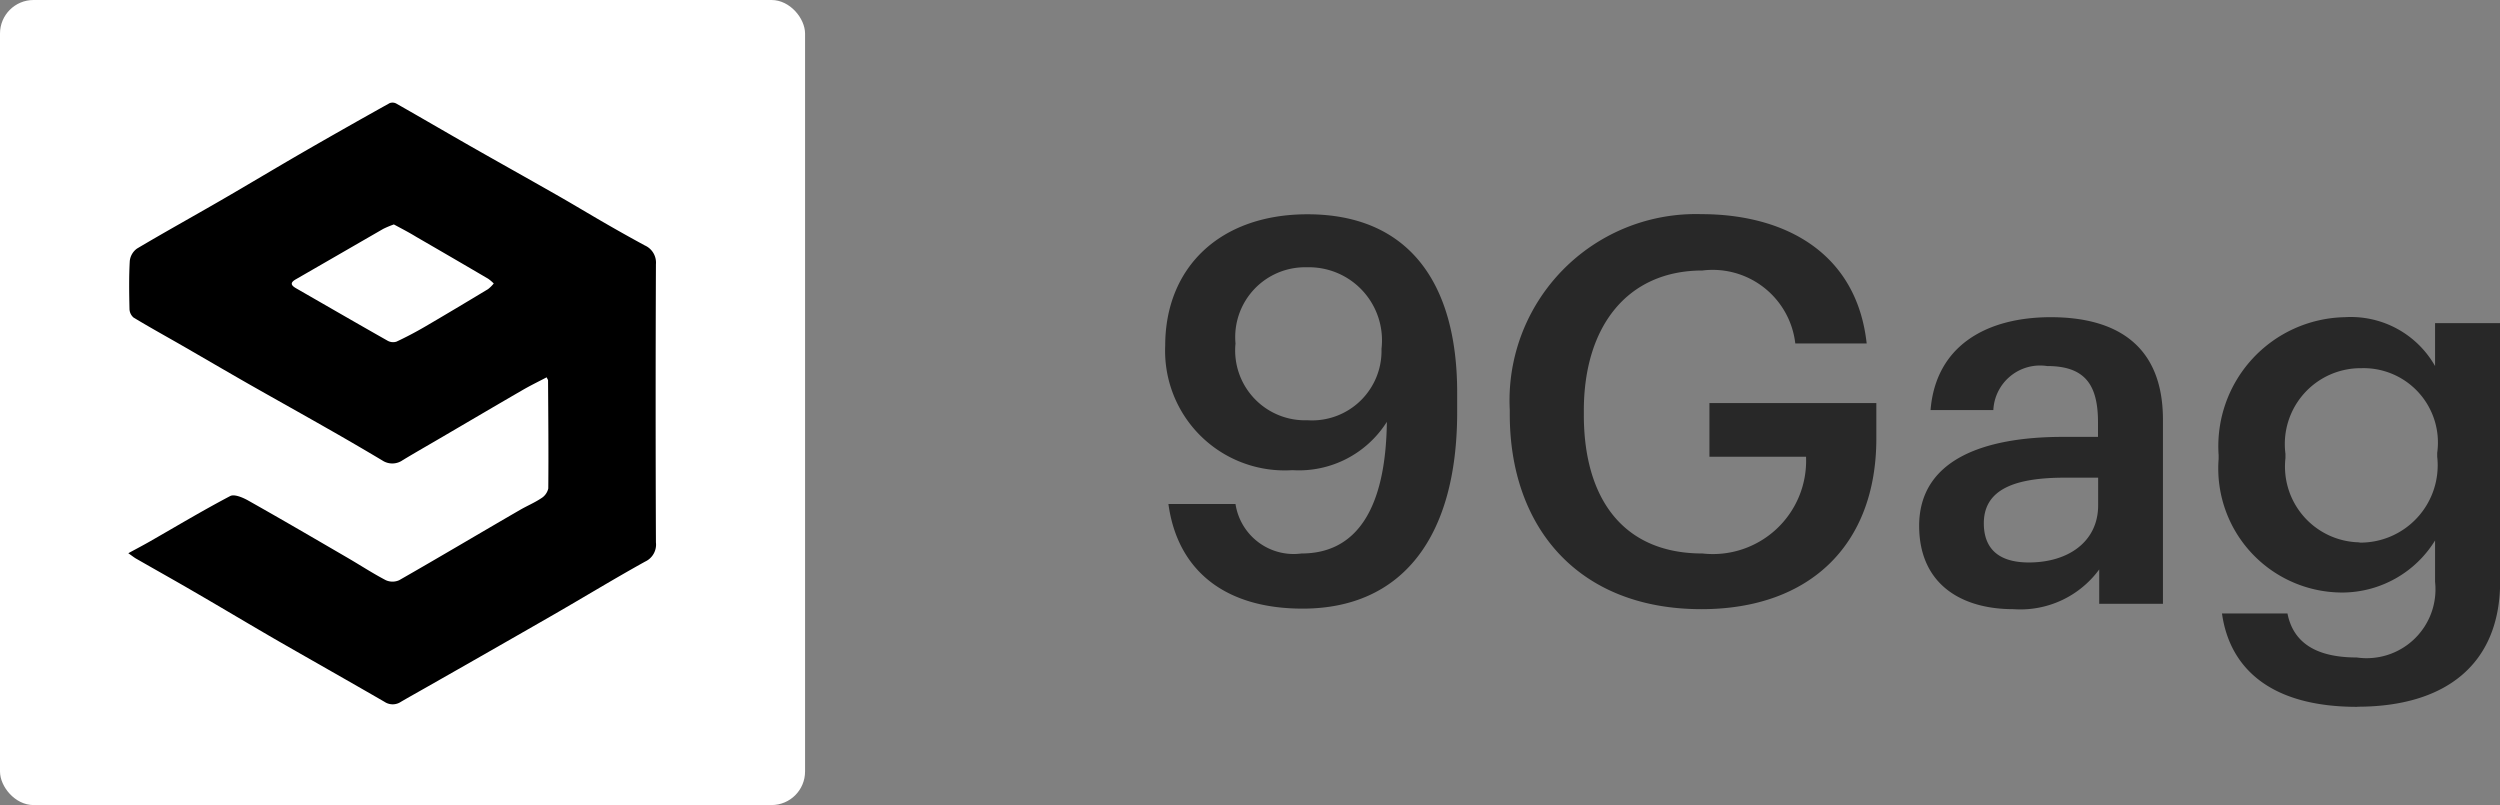 <svg xmlns="http://www.w3.org/2000/svg" width="74.528" height="24" viewBox="0 0 74.528 24">
  <rect x="0" y="0" width="74.528" height="24" fill="#808080" stroke="none"/>
  <g id="_9gag-logo" data-name="9gag-logo" transform="translate(-681.727 -867)">
    <rect id="Rectangle_5894" data-name="Rectangle 5894" width="24" height="24" rx="1" transform="translate(681.727 867)" fill="#fff"/>
    <path id="Path_10166" data-name="Path 10166" d="M4.832.144c2.944,0,4.608-2.1,4.608-5.856V-6.3c0-3.3-1.472-5.312-4.464-5.312-2.608,0-4.24,1.584-4.24,3.92A3.565,3.565,0,0,0,4.528-3.984a3.1,3.1,0,0,0,2.816-1.44C7.312-2.816,6.432-1.5,4.8-1.5A1.754,1.754,0,0,1,2.832-2.976h-2C1.1-1.008,2.5.144,4.832.144Zm.144-5.616A2.082,2.082,0,0,1,2.832-7.76,2.082,2.082,0,0,1,4.96-10.032,2.178,2.178,0,0,1,7.184-7.6,2.071,2.071,0,0,1,4.976-5.472ZM16.72.16c3.232,0,5.216-1.92,5.216-5.088V-5.984H16.96v1.6h2.88A2.78,2.78,0,0,1,16.752-1.5c-2.4,0-3.536-1.68-3.536-4.128V-5.76c0-2.512,1.3-4.176,3.536-4.176A2.479,2.479,0,0,1,19.52-7.76h2.128c-.3-2.736-2.48-3.856-4.928-3.856a5.555,5.555,0,0,0-5.712,5.84v.128C11.008-2.272,13.056.16,16.72.16Zm9.3,0a2.913,2.913,0,0,0,2.56-1.184V0h1.9V-5.488c0-2.288-1.472-3.056-3.344-3.056s-3.424.816-3.584,2.768h1.872a1.394,1.394,0,0,1,1.6-1.312c1.136,0,1.52.56,1.52,1.68v.432H27.5c-2.4,0-4.288.7-4.288,2.656C23.216-.576,24.48.16,26.016.16Zm.464-1.392c-.96,0-1.344-.464-1.344-1.168,0-1.024.944-1.36,2.416-1.36h.992v.832C28.544-1.856,27.664-1.232,26.48-1.232Zm9.792,4.3c2.592,0,4.24-1.232,4.256-3.7V-8.368H38.592v1.28A2.885,2.885,0,0,0,35.9-8.544a3.846,3.846,0,0,0-3.76,4.112v.112A3.7,3.7,0,0,0,35.856-.336a3.259,3.259,0,0,0,2.736-1.552V-.656A2.052,2.052,0,0,1,36.256,1.6c-1.264,0-1.9-.48-2.064-1.312H32.24C32.464,1.888,33.648,3.072,36.272,3.072Zm.064-4.9a2.261,2.261,0,0,1-2.208-2.512v-.128A2.261,2.261,0,0,1,36.4-7.024,2.217,2.217,0,0,1,38.656-4.5v.112A2.305,2.305,0,0,1,36.336-1.824Z" transform="translate(715.727 885)" fill="#282828"/>
    <path id="Path_10154" data-name="Path 10154" d="M6605.31,3367.562c.251-.136.455-.243.654-.357.792-.453,1.576-.923,2.383-1.347.124-.065.378.044.538.134.993.559,1.977,1.134,2.962,1.707.38.221.749.463,1.139.667a.487.487,0,0,0,.4,0c1.207-.689,2.4-1.4,3.6-2.094.208-.121.433-.214.632-.347a.462.462,0,0,0,.212-.293c.01-1.074,0-2.149-.007-3.223,0-.016-.014-.031-.042-.091-.247.13-.5.252-.738.392-.792.458-1.581.923-2.371,1.385-.394.231-.792.457-1.182.693a.537.537,0,0,1-.607.009q-.819-.489-1.649-.96c-.78-.445-1.565-.881-2.345-1.325-.667-.381-1.33-.769-1.995-1.152-.477-.274-.958-.539-1.427-.823a.351.351,0,0,1-.122-.259c-.01-.476-.018-.954.009-1.429a.525.525,0,0,1,.214-.368c.828-.492,1.672-.958,2.506-1.441.813-.47,1.618-.955,2.432-1.425q1.291-.745,2.594-1.47a.239.239,0,0,1,.2.013c.729.414,1.452.837,2.179,1.252.831.474,1.667.939,2.5,1.414.531.3,1.055.618,1.585.923q.569.328,1.146.641a.559.559,0,0,1,.329.557q-.017,4.147,0,8.294a.559.559,0,0,1-.324.574c-.917.509-1.814,1.055-2.724,1.579q-1.915,1.1-3.836,2.191c-.241.137-.482.271-.72.41a.438.438,0,0,1-.486,0c-1.046-.605-2.1-1.2-3.146-1.8-.848-.489-1.687-.993-2.535-1.484-.572-.333-1.152-.657-1.728-.987C6605.484,3367.69,6605.432,3367.647,6605.31,3367.562Zm7.913-9.8a2.951,2.951,0,0,0-.313.131c-.867.5-1.731,1-2.6,1.5-.179.1-.159.179,0,.27.911.523,1.819,1.049,2.733,1.566a.33.33,0,0,0,.261.026c.287-.134.567-.282.841-.441.632-.369,1.26-.745,1.887-1.123a1.01,1.01,0,0,0,.172-.17,1.209,1.209,0,0,0-.167-.142q-1.071-.628-2.145-1.249C6613.669,3357.993,6613.44,3357.876,6613.222,3357.758Z" transform="translate(-5919.758 -2484.07)"/>
  </g>
</svg>
